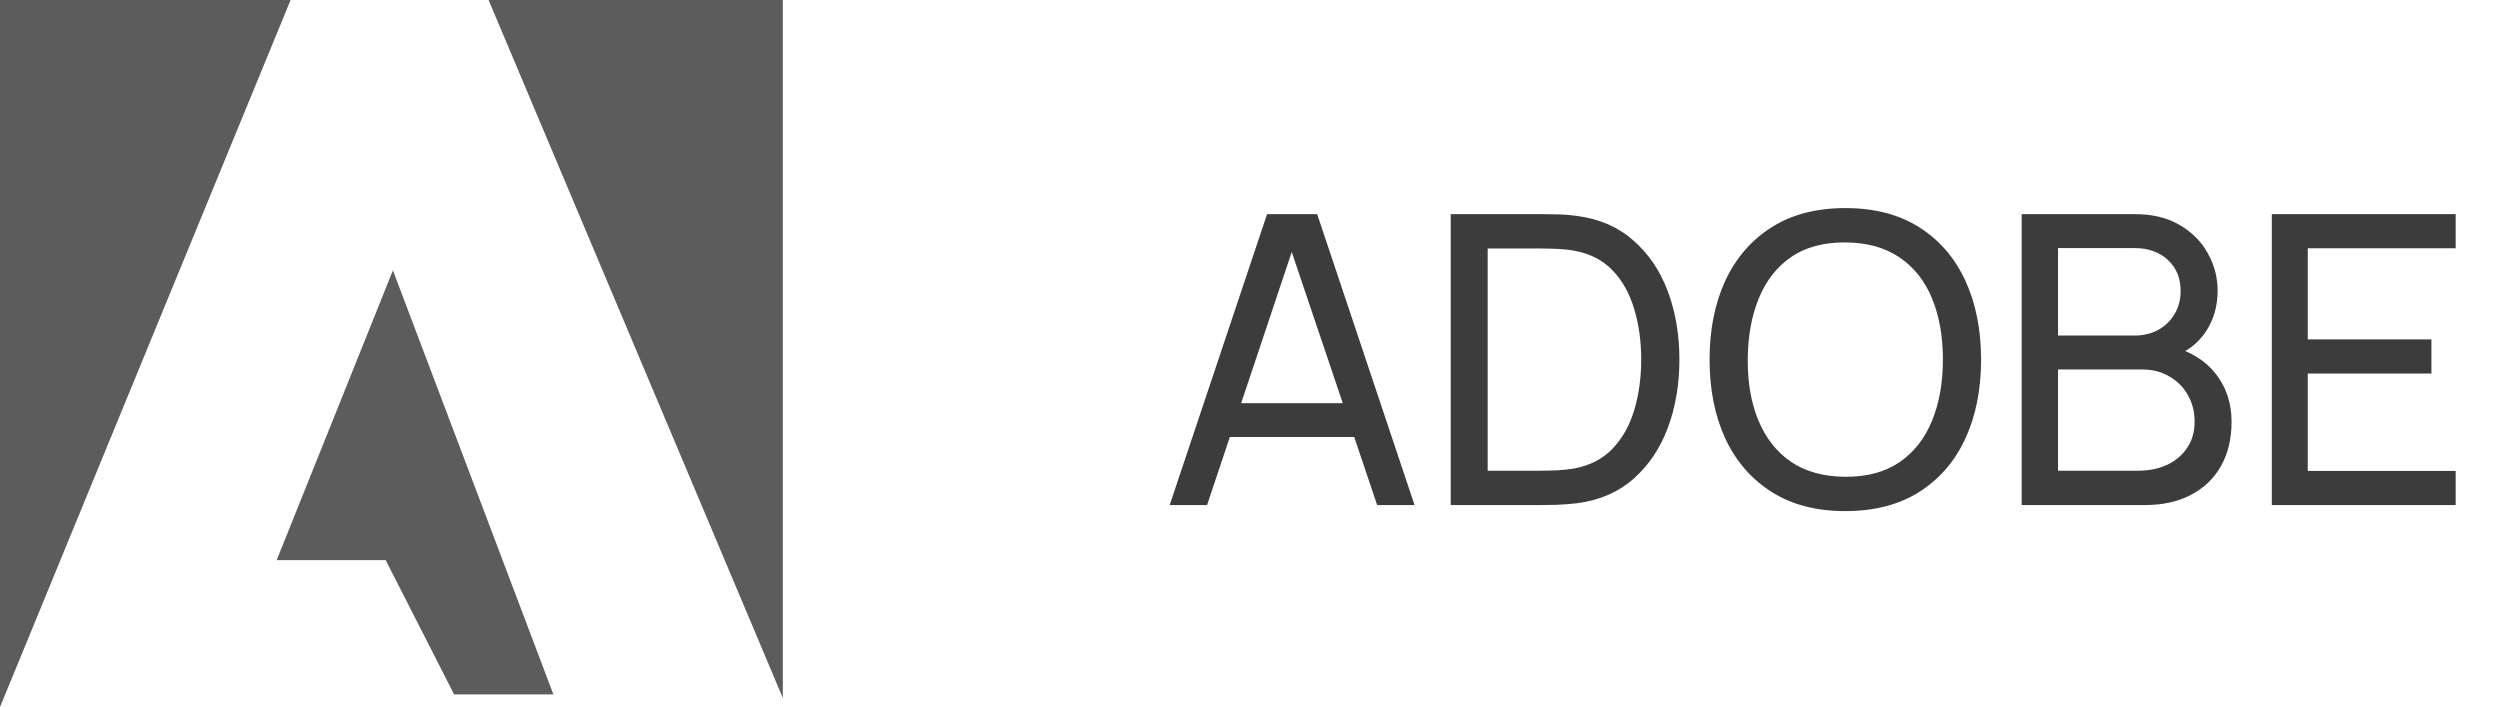 <?xml version="1.0" encoding="UTF-8"?> <svg xmlns="http://www.w3.org/2000/svg" width="99" height="28" viewBox="0 0 99 28" fill="none"> <path fill-rule="evenodd" clip-rule="evenodd" d="M0 0H11.508L0 28V0ZM19.348 0H31V27.64L19.348 0ZM15.56 10.706L21.914 27.497H17.982L15.272 22.18H10.957L15.56 10.706Z" fill="#5C5C5C"></path> <path d="M46.32 20L50.176 8.48H52.16L56.016 20H54.536L50.928 9.312H51.376L47.8 20H46.32ZM48.176 17.304V15.968H54.16V17.304H48.176ZM57.448 20V8.48H61C61.117 8.48 61.323 8.483 61.616 8.488C61.91 8.493 62.19 8.515 62.456 8.552C63.347 8.669 64.091 8.995 64.688 9.528C65.291 10.056 65.744 10.728 66.048 11.544C66.352 12.36 66.504 13.259 66.504 14.24C66.504 15.221 66.352 16.12 66.048 16.936C65.744 17.752 65.291 18.427 64.688 18.96C64.091 19.488 63.347 19.811 62.456 19.928C62.19 19.96 61.907 19.981 61.608 19.992C61.315 19.997 61.112 20 61 20H57.448ZM58.912 18.64H61C61.203 18.64 61.429 18.635 61.68 18.624C61.931 18.608 62.15 18.584 62.336 18.552C62.965 18.435 63.475 18.171 63.864 17.76C64.254 17.349 64.539 16.837 64.72 16.224C64.901 15.611 64.992 14.949 64.992 14.24C64.992 13.515 64.899 12.845 64.712 12.232C64.531 11.619 64.246 11.109 63.856 10.704C63.467 10.299 62.96 10.04 62.336 9.928C62.15 9.891 61.928 9.867 61.672 9.856C61.416 9.845 61.192 9.84 61 9.84H58.912V18.64ZM73.075 20.24C71.928 20.24 70.955 19.987 70.155 19.48C69.355 18.973 68.744 18.269 68.323 17.368C67.907 16.467 67.699 15.424 67.699 14.24C67.699 13.056 67.907 12.013 68.323 11.112C68.744 10.211 69.355 9.507 70.155 9C70.955 8.493 71.928 8.24 73.075 8.24C74.227 8.24 75.203 8.493 76.003 9C76.803 9.507 77.411 10.211 77.827 11.112C78.243 12.013 78.451 13.056 78.451 14.24C78.451 15.424 78.243 16.467 77.827 17.368C77.411 18.269 76.803 18.973 76.003 19.48C75.203 19.987 74.227 20.24 73.075 20.24ZM73.075 18.88C73.933 18.885 74.648 18.693 75.219 18.304C75.795 17.909 76.224 17.363 76.507 16.664C76.795 15.965 76.939 15.157 76.939 14.24C76.939 13.317 76.795 12.509 76.507 11.816C76.224 11.123 75.795 10.581 75.219 10.192C74.648 9.803 73.933 9.605 73.075 9.6C72.216 9.595 71.501 9.787 70.931 10.176C70.365 10.565 69.939 11.109 69.651 11.808C69.363 12.507 69.216 13.317 69.211 14.24C69.205 15.157 69.347 15.963 69.635 16.656C69.923 17.349 70.352 17.893 70.923 18.288C71.499 18.677 72.216 18.875 73.075 18.88ZM80.058 20V8.48H84.546C85.234 8.48 85.82 8.621 86.305 8.904C86.796 9.187 87.169 9.56 87.425 10.024C87.687 10.483 87.817 10.979 87.817 11.512C87.817 12.136 87.657 12.683 87.338 13.152C87.017 13.621 86.585 13.944 86.041 14.12L86.025 13.728C86.767 13.925 87.343 14.288 87.754 14.816C88.164 15.344 88.37 15.973 88.37 16.704C88.37 17.376 88.231 17.957 87.954 18.448C87.681 18.939 87.287 19.32 86.769 19.592C86.257 19.864 85.65 20 84.945 20H80.058ZM81.498 18.64H84.674C85.1 18.64 85.481 18.563 85.817 18.408C86.153 18.248 86.418 18.024 86.609 17.736C86.807 17.448 86.906 17.101 86.906 16.696C86.906 16.307 86.817 15.957 86.641 15.648C86.471 15.339 86.228 15.093 85.913 14.912C85.604 14.725 85.244 14.632 84.834 14.632H81.498V18.64ZM81.498 13.288H84.529C84.871 13.288 85.177 13.216 85.45 13.072C85.727 12.923 85.945 12.715 86.106 12.448C86.271 12.181 86.353 11.869 86.353 11.512C86.353 11.016 86.186 10.611 85.85 10.296C85.513 9.981 85.073 9.824 84.529 9.824H81.498V13.288ZM89.964 20V8.48H97.244V9.832H91.388V13.44H96.284V14.792H91.388V18.648H97.244V20H89.964Z" fill="#3C3C3C"></path> </svg> 